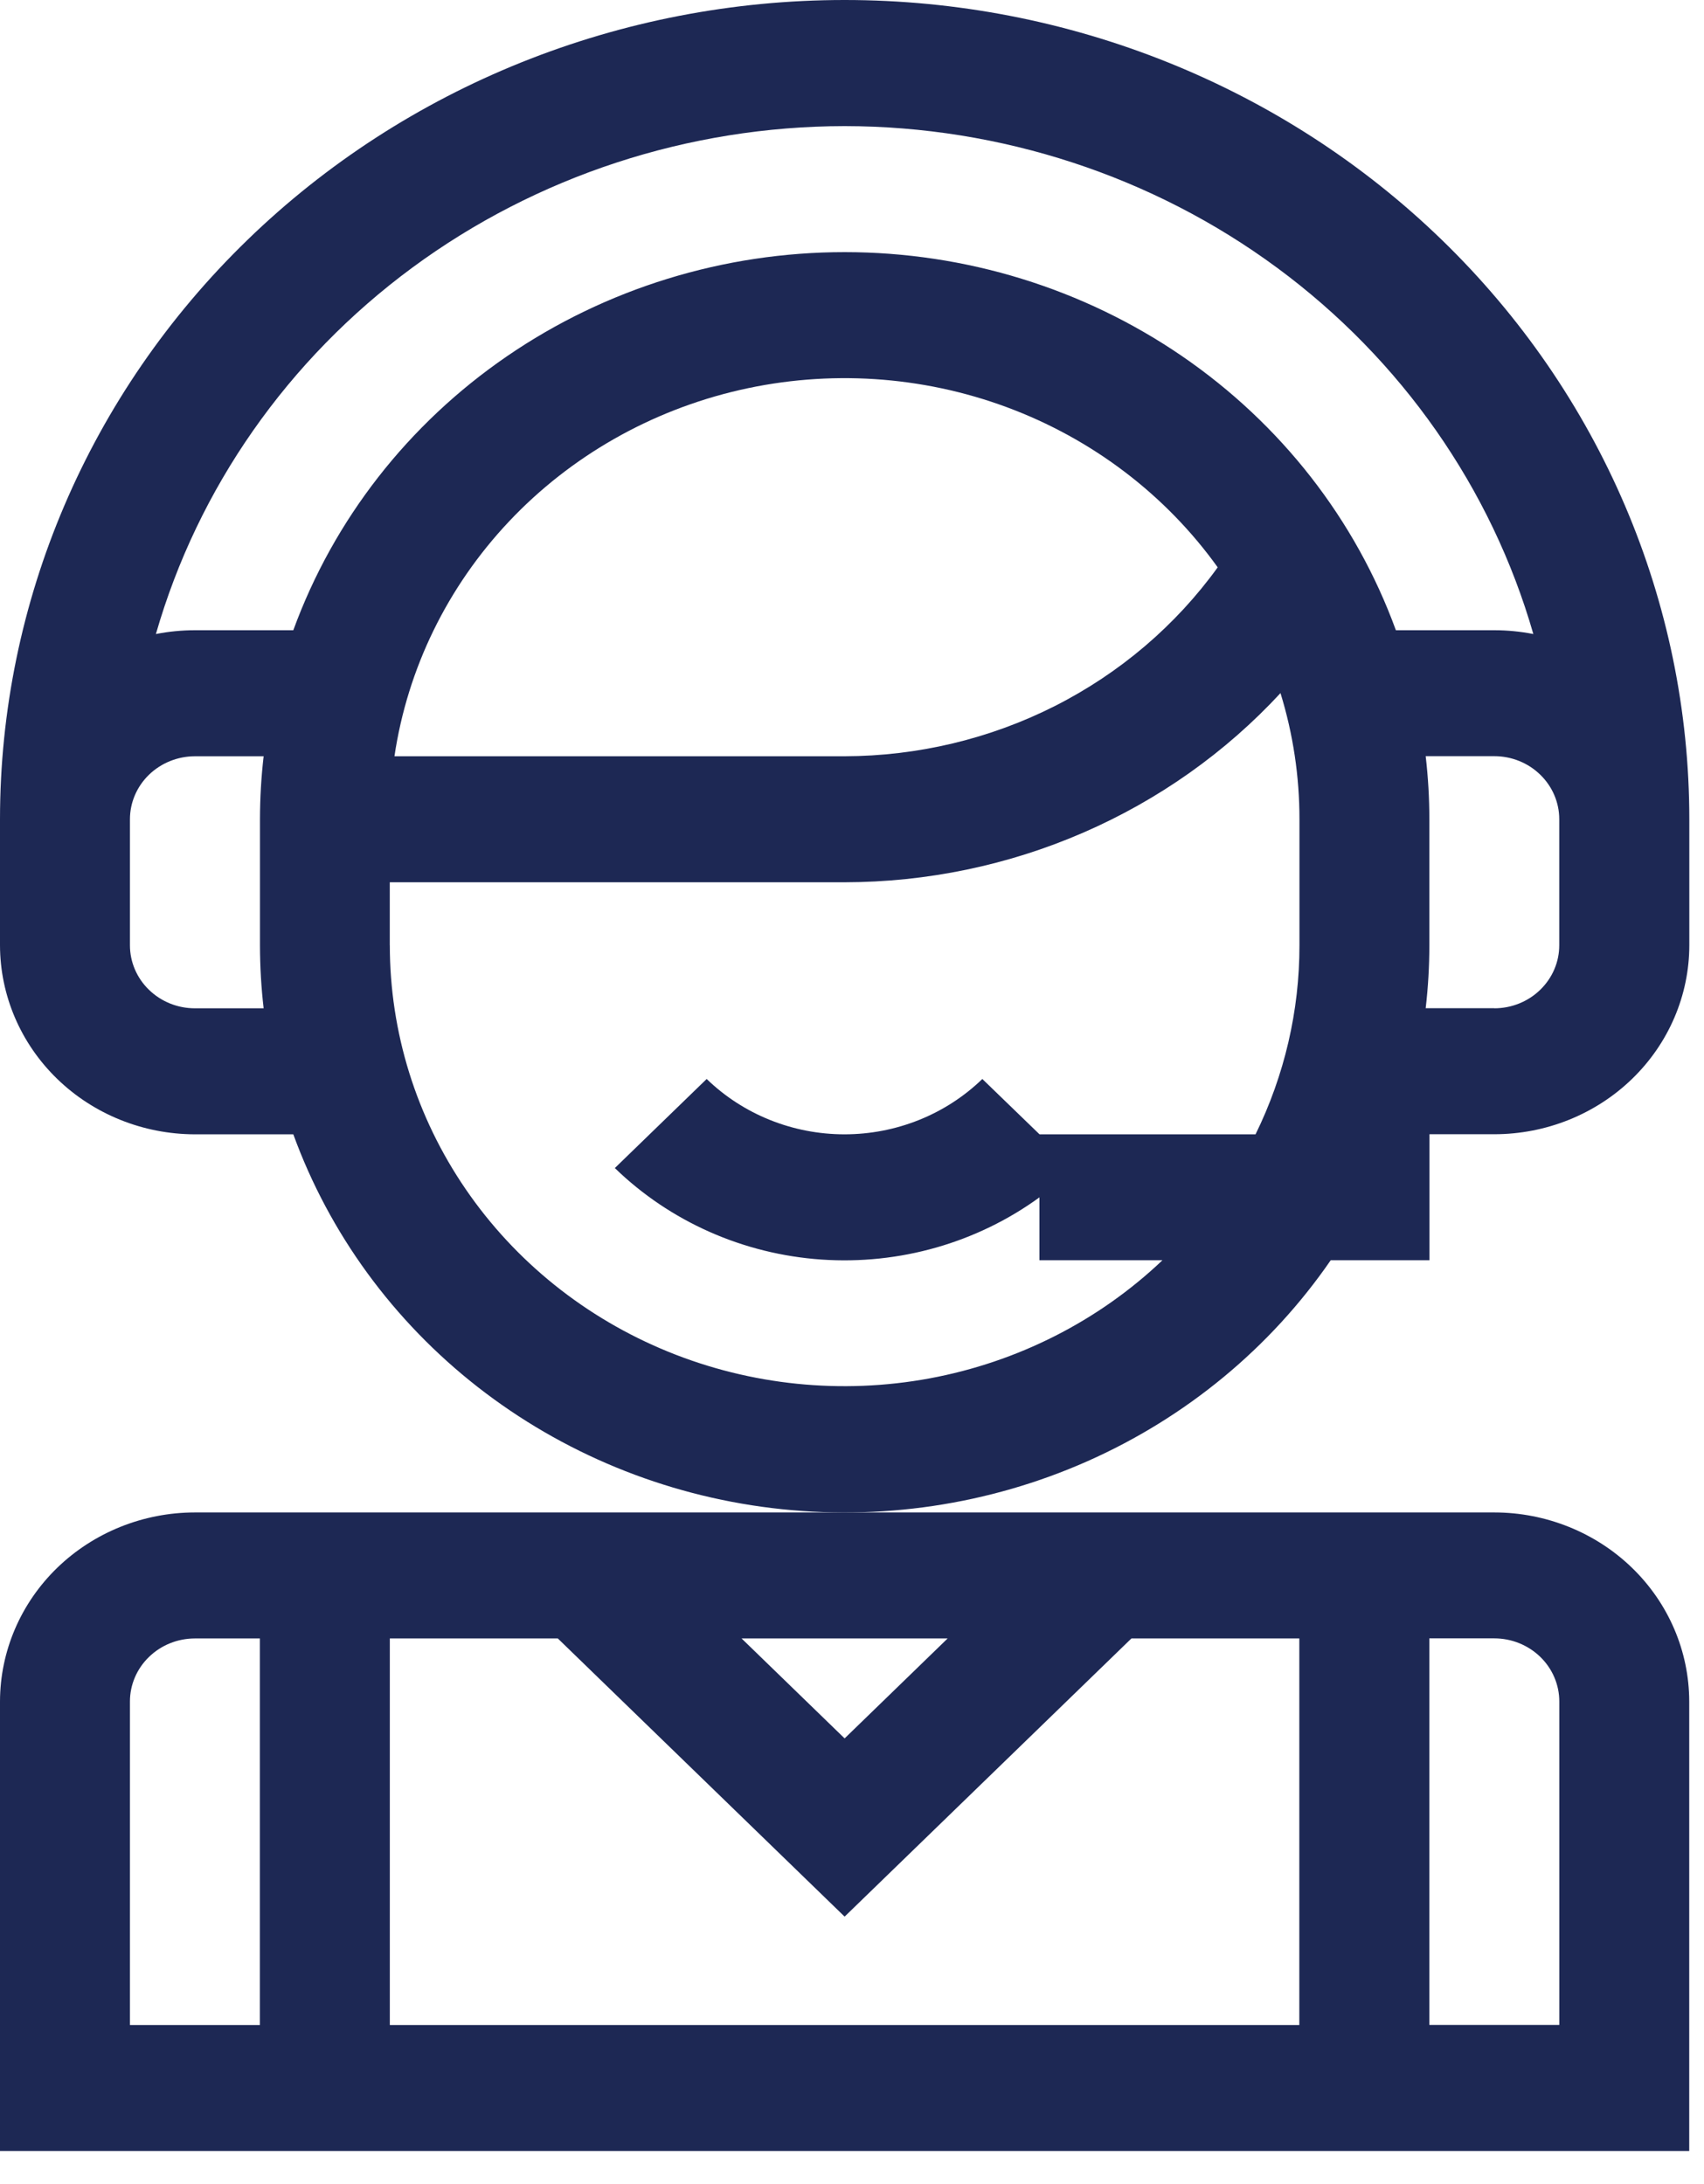 <svg width="39" height="50" viewBox="0 0 39 50" fill="none" xmlns="http://www.w3.org/2000/svg">
<path d="M0 38.951V49.242H38.662V38.951C38.66 37.804 38.19 36.704 37.354 35.893C36.518 35.082 35.384 34.625 34.201 34.624H4.461C3.278 34.625 2.144 35.082 1.308 35.893C0.472 36.704 0.002 37.804 0 38.951H0ZM2.974 38.951C2.974 38.569 3.131 38.202 3.41 37.932C3.689 37.661 4.066 37.509 4.461 37.509H5.948V46.359H2.974V38.951ZM8.922 37.509H12.767L19.331 43.877L25.895 37.509H29.738V46.359H8.922V37.509ZM35.688 38.951V46.357H32.714V37.507H34.201C34.596 37.507 34.974 37.66 35.253 37.931C35.532 38.202 35.688 38.569 35.688 38.951ZM21.689 37.509L19.331 39.797L16.973 37.509H21.689Z" fill="#1D2854"/>
<path d="M30.456 28.851H32.717V25.966H34.203C35.386 25.965 36.52 25.508 37.356 24.697C38.192 23.886 38.663 22.786 38.664 21.639V18.754C38.664 13.78 36.627 9.01 33.001 5.493C29.376 1.976 24.459 -0 19.331 1.29647e-08C14.204 0 9.287 1.976 5.662 5.494C2.036 9.011 -0 13.781 1.3364e-08 18.755L1.3364e-08 21.64C0.002 22.787 0.472 23.887 1.308 24.698C2.144 25.51 3.278 25.966 4.461 25.968H6.713C7.54 28.24 9.003 30.244 10.937 31.755C12.872 33.266 15.202 34.225 17.666 34.524C20.131 34.824 22.633 34.452 24.892 33.45C27.151 32.447 29.077 30.855 30.456 28.851ZM34.203 23.081H32.63C32.686 22.602 32.714 22.12 32.714 21.638V18.753C32.714 18.271 32.686 17.79 32.63 17.311H34.2C34.595 17.311 34.973 17.463 35.251 17.734C35.53 18.004 35.687 18.371 35.687 18.753V21.638C35.688 22.021 35.531 22.388 35.252 22.659C34.974 22.93 34.595 23.083 34.2 23.083L34.203 23.081ZM19.331 2.887C22.906 2.891 26.382 4.03 29.228 6.129C32.074 8.229 34.134 11.174 35.094 14.515C34.8 14.457 34.501 14.428 34.201 14.428H31.948C31.026 11.896 29.317 9.705 27.057 8.155C24.797 6.605 22.098 5.772 19.331 5.772C16.563 5.772 13.864 6.605 11.604 8.155C9.344 9.705 7.636 11.896 6.713 14.428H4.461C4.161 14.428 3.862 14.457 3.568 14.515C4.528 11.174 6.588 8.229 9.434 6.129C12.28 4.03 15.756 2.891 19.331 2.887ZM27.87 12.988C26.909 14.32 25.631 15.409 24.145 16.162C22.659 16.914 21.008 17.309 19.331 17.313H9.028C9.326 15.307 10.239 13.435 11.649 11.939C13.058 10.444 14.899 9.395 16.932 8.928C18.964 8.462 21.095 8.599 23.046 9.323C24.997 10.047 26.678 11.325 27.87 12.988ZM4.461 23.083C4.066 23.083 3.689 22.931 3.41 22.66C3.131 22.39 2.974 22.023 2.974 21.641V18.756C2.974 18.373 3.131 18.007 3.41 17.736C3.689 17.466 4.066 17.314 4.461 17.313H6.034C5.978 17.792 5.951 18.274 5.95 18.756V21.641C5.951 22.123 5.978 22.604 6.034 23.083H4.461ZM8.921 21.641V20.198H19.331C21.214 20.195 23.075 19.808 24.794 19.061C26.512 18.315 28.05 17.227 29.307 15.867C29.596 16.804 29.742 17.777 29.741 18.755V21.64C29.743 23.137 29.399 24.616 28.736 25.968H23.792L22.483 24.701C21.646 25.512 20.512 25.968 19.328 25.968C18.145 25.968 17.011 25.512 16.174 24.701L14.072 26.74C15.337 27.968 17.016 28.712 18.802 28.835C20.587 28.958 22.358 28.452 23.79 27.411V28.851H26.605C25.142 30.242 23.288 31.182 21.276 31.555C19.263 31.927 17.183 31.715 15.294 30.945C13.405 30.175 11.793 28.881 10.66 27.226C9.526 25.571 8.922 23.628 8.922 21.64L8.921 21.641Z" fill="#1D2854"/>
</svg>
